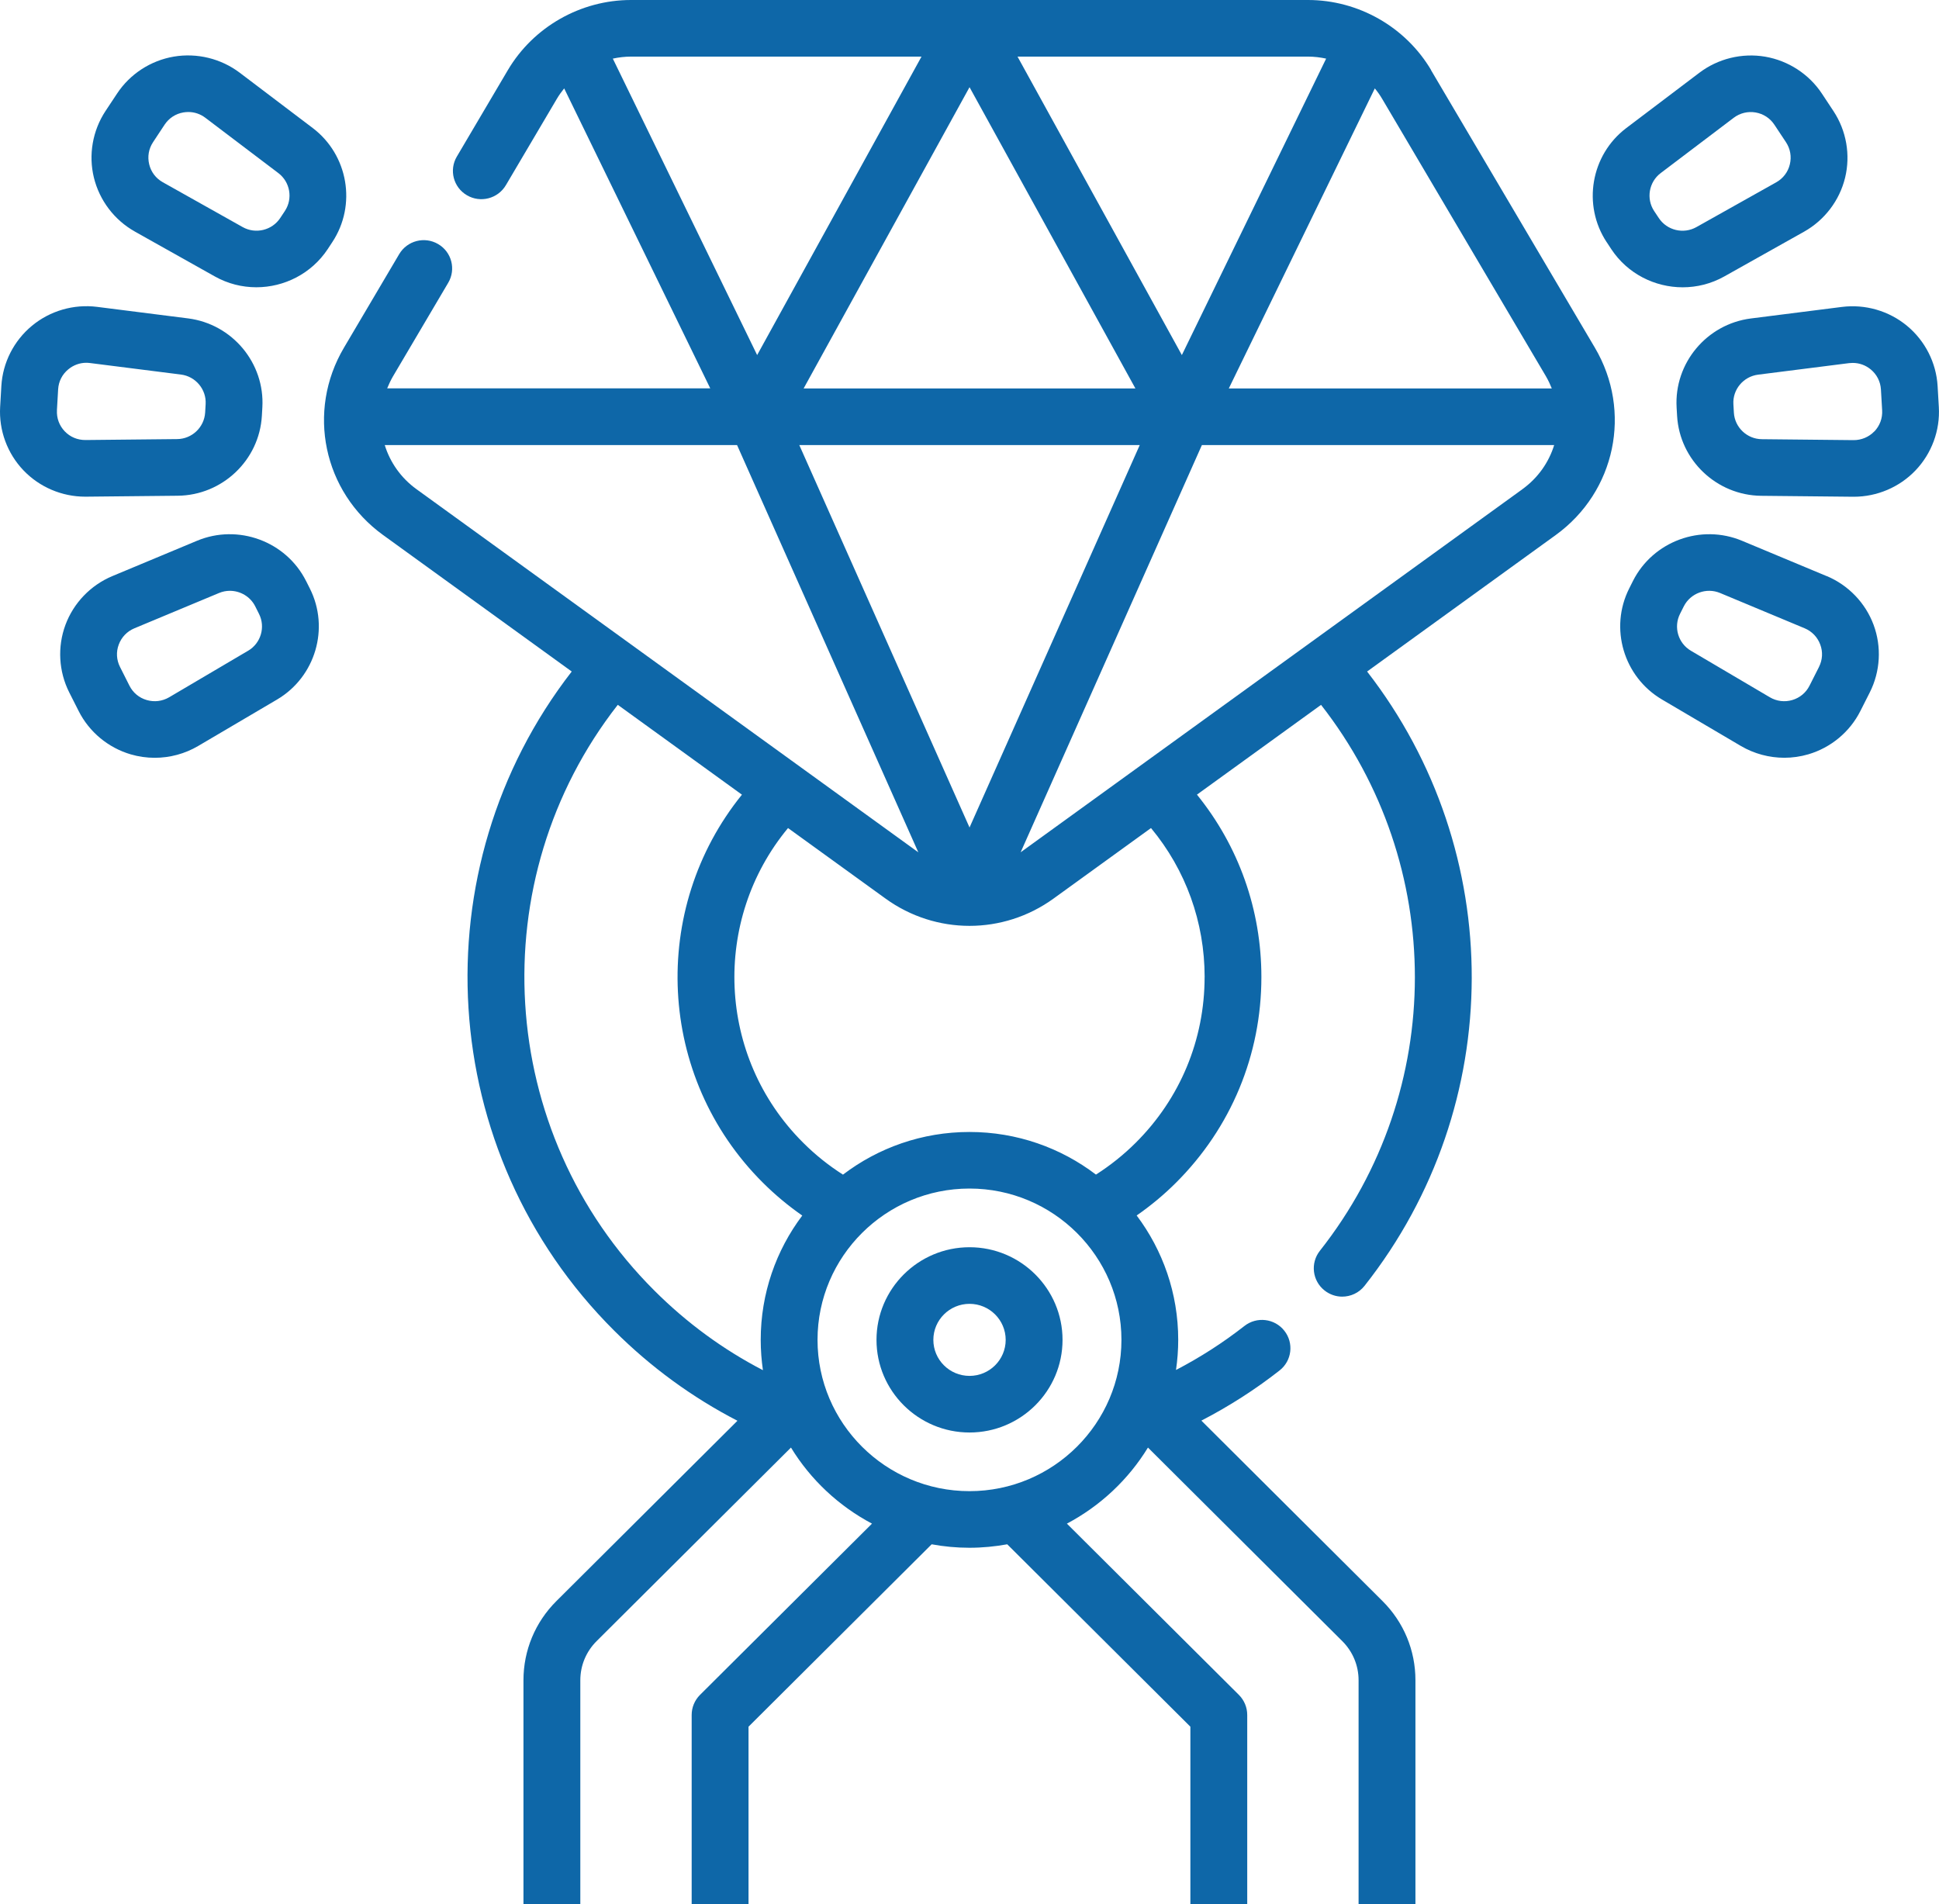 <svg width="56" height="55" viewBox="0 0 56 55" fill="none" xmlns="http://www.w3.org/2000/svg">
<g clip-path="url(#clip0_1152_657)">
<path d="M41.334 2.027C40.595 0.777 39.231 0 37.776 0H18.224C16.768 0 15.404 0.777 14.666 2.027L13.194 4.522C12.964 4.91 13.094 5.412 13.486 5.64C13.876 5.869 14.379 5.739 14.61 5.349L16.082 2.855C16.145 2.748 16.217 2.648 16.294 2.553L20.513 11.217H11.182C11.229 11.101 11.283 10.985 11.348 10.873L12.945 8.167C13.175 7.779 13.045 7.277 12.653 7.049C12.263 6.82 11.76 6.95 11.529 7.34L9.932 10.045C8.849 11.879 9.336 14.203 11.064 15.453L16.512 19.395C12.097 25.086 12.567 33.284 17.74 38.434C18.8 39.491 19.992 40.36 21.298 41.035L16.07 46.242C15.457 46.853 15.118 47.666 15.118 48.531V55H16.76V48.531C16.76 48.103 16.928 47.701 17.232 47.398L22.844 41.809C23.409 42.735 24.22 43.496 25.184 44.006L20.216 48.953C20.062 49.107 19.976 49.315 19.976 49.532V54.999H21.618V49.871L26.907 44.603C27.261 44.668 27.625 44.703 27.998 44.703C28.372 44.703 28.736 44.667 29.09 44.603L34.379 49.871V54.999H36.021V49.532C36.021 49.315 35.935 49.107 35.781 48.953L30.813 44.006C31.777 43.496 32.588 42.735 33.154 41.809L38.765 47.398C39.069 47.701 39.237 48.103 39.237 48.53V54.999H40.879V48.53C40.879 47.665 40.541 46.852 39.927 46.241L34.697 41.031C35.492 40.619 36.248 40.137 36.955 39.582C37.312 39.303 37.373 38.789 37.092 38.434C36.812 38.079 36.296 38.018 35.939 38.298C35.32 38.783 34.659 39.206 33.964 39.568C34.005 39.284 34.028 38.993 34.028 38.698C34.028 37.353 33.582 36.109 32.828 35.106C33.232 34.825 33.613 34.51 33.964 34.159C35.554 32.574 36.43 30.465 36.43 28.219C36.43 26.277 35.774 24.438 34.569 22.951L38.153 20.358C41.76 24.968 41.784 31.483 38.119 36.126C37.839 36.481 37.9 36.995 38.257 37.274C38.408 37.392 38.586 37.45 38.763 37.45C39.006 37.45 39.248 37.343 39.41 37.137C43.531 31.914 43.518 24.592 39.483 19.395L44.931 15.453C46.658 14.203 47.145 11.879 46.063 10.045L41.33 2.027H41.334ZM44.651 10.874C44.717 10.986 44.77 11.102 44.817 11.219H35.489L39.706 2.553C39.784 2.648 39.855 2.748 39.918 2.855L44.651 10.873V10.874ZM28.001 23.9L23.084 12.854H32.917L28.001 23.9ZM38.3 1.693L34.133 10.255L29.387 1.635H37.774C37.953 1.635 38.129 1.656 38.3 1.693ZM26.614 1.635L21.867 10.255L17.699 1.693C17.87 1.656 18.045 1.635 18.225 1.635H26.614ZM28.001 2.518L32.792 11.22H23.209L28.001 2.518ZM11.112 12.855H21.287L26.522 24.617L12.03 14.13C11.576 13.802 11.265 13.35 11.112 12.855ZM17.842 20.357L21.428 22.952C18.761 26.248 18.962 31.1 22.034 34.16C22.387 34.511 22.766 34.827 23.17 35.108C22.416 36.11 21.97 37.354 21.97 38.699C21.97 38.996 21.993 39.288 22.034 39.574C20.885 38.978 19.836 38.21 18.903 37.279C14.304 32.699 13.896 25.404 17.842 20.357ZM28 43.068C25.58 43.068 23.611 41.107 23.611 38.698C23.611 36.288 25.58 34.328 28 34.328C30.419 34.328 32.388 36.288 32.388 38.698C32.388 41.107 30.419 43.068 28 43.068ZM34.79 28.219C34.79 30.028 34.084 31.727 32.803 33.003C32.452 33.353 32.066 33.661 31.652 33.925C30.638 33.153 29.371 32.694 28 32.694C26.628 32.694 25.361 33.153 24.346 33.926C23.933 33.663 23.547 33.355 23.196 33.004C20.702 30.521 20.557 26.571 22.759 23.916L25.575 25.953C26.3 26.478 27.151 26.741 28.001 26.741C28.851 26.741 29.701 26.478 30.427 25.953L33.242 23.916C34.245 25.124 34.791 26.63 34.791 28.221L34.79 28.219ZM43.968 14.13L29.477 24.616L34.712 12.854H44.886C44.733 13.35 44.422 13.801 43.968 14.129V14.13Z" fill="#0E67A8"/>
<path d="M28.001 36.023C26.52 36.023 25.314 37.224 25.314 38.699C25.314 40.174 26.52 41.374 28.001 41.374C29.482 41.374 30.687 40.174 30.687 38.699C30.687 37.224 29.482 36.023 28.001 36.023ZM28.001 39.739C27.424 39.739 26.956 39.273 26.956 38.699C26.956 38.125 27.424 37.658 28.001 37.658C28.577 37.658 29.045 38.125 29.045 38.699C29.045 39.273 28.577 39.739 28.001 39.739Z" fill="#0E67A8"/>
<path d="M3.894 6.688L6.202 7.983C6.58 8.196 6.994 8.297 7.403 8.297C8.207 8.297 8.994 7.905 9.464 7.196L9.598 6.992C10.306 5.92 10.056 4.474 9.031 3.697L6.923 2.1C6.382 1.691 5.689 1.522 5.02 1.635C4.35 1.749 3.753 2.138 3.38 2.704L3.046 3.208C2.674 3.773 2.551 4.474 2.712 5.131C2.873 5.787 3.302 6.355 3.894 6.687V6.688ZM4.419 4.108L4.753 3.602C4.879 3.412 5.072 3.285 5.297 3.247C5.344 3.24 5.391 3.235 5.439 3.235C5.616 3.235 5.786 3.292 5.931 3.402L8.039 4.999C8.38 5.257 8.463 5.737 8.228 6.093L8.093 6.297C7.858 6.653 7.382 6.768 7.009 6.559L4.701 5.263C4.502 5.151 4.362 4.968 4.309 4.746C4.255 4.524 4.294 4.297 4.42 4.107L4.419 4.108Z" fill="#0E67A8"/>
<path d="M2.485 14.345L5.134 14.318C6.421 14.305 7.489 13.292 7.563 12.011L7.577 11.768C7.652 10.488 6.71 9.359 5.432 9.196L2.804 8.863C2.13 8.778 1.445 8.976 0.923 9.409C0.4 9.841 0.078 10.475 0.039 11.15L0.004 11.754C-0.035 12.429 0.211 13.097 0.679 13.586C1.142 14.07 1.789 14.345 2.46 14.345C2.468 14.345 2.476 14.345 2.485 14.345ZM1.644 11.849L1.679 11.245C1.692 11.018 1.796 10.812 1.973 10.667C2.122 10.544 2.303 10.478 2.492 10.478C2.527 10.478 2.562 10.481 2.598 10.485L5.227 10.818C5.651 10.872 5.964 11.248 5.939 11.672L5.925 11.915C5.899 12.341 5.545 12.678 5.117 12.682L2.468 12.709C2.238 12.71 2.026 12.622 1.869 12.457C1.711 12.291 1.632 12.075 1.645 11.848L1.644 11.849Z" fill="#0E67A8"/>
<path d="M8.838 16.778C8.26 15.632 6.876 15.123 5.689 15.619L3.245 16.639C2.62 16.9 2.125 17.414 1.89 18.048C1.655 18.682 1.694 19.392 1.999 19.997L2.272 20.537C2.577 21.142 3.125 21.597 3.777 21.788C4.002 21.854 4.235 21.887 4.468 21.887C4.906 21.887 5.34 21.771 5.721 21.547L8.002 20.204C9.11 19.551 9.526 18.142 8.948 16.996L8.839 16.779L8.838 16.778ZM7.165 18.795L4.885 20.139C4.688 20.254 4.458 20.283 4.238 20.219C4.018 20.155 3.841 20.008 3.738 19.803L3.466 19.263C3.363 19.059 3.35 18.829 3.43 18.616C3.51 18.402 3.67 18.235 3.881 18.147L6.324 17.128C6.426 17.085 6.533 17.064 6.638 17.064C6.939 17.064 7.229 17.23 7.371 17.512L7.48 17.73C7.673 18.11 7.534 18.579 7.166 18.795H7.165Z" fill="#0E67A8"/>
<path d="M46.402 6.993L46.536 7.197C47.005 7.907 47.793 8.298 48.597 8.298C49.006 8.298 49.42 8.197 49.798 7.985L52.106 6.69C52.697 6.357 53.128 5.79 53.288 5.133C53.448 4.476 53.326 3.775 52.953 3.21L52.62 2.706C52.247 2.141 51.648 1.752 50.98 1.637C50.311 1.523 49.617 1.693 49.077 2.103L46.968 3.699C45.943 4.476 45.695 5.923 46.402 6.995V6.993ZM47.961 5L50.07 3.403C50.252 3.265 50.477 3.21 50.702 3.248C50.928 3.287 51.121 3.413 51.247 3.604L51.581 4.108C51.706 4.299 51.746 4.525 51.692 4.747C51.639 4.97 51.498 5.153 51.3 5.265L48.992 6.56C48.619 6.769 48.143 6.654 47.908 6.298L47.773 6.095C47.538 5.739 47.621 5.258 47.961 5Z" fill="#0E67A8"/>
<path d="M55.995 11.756L55.96 11.152C55.921 10.477 55.598 9.842 55.077 9.411C54.555 8.978 53.869 8.78 53.195 8.865L50.567 9.198C49.289 9.361 48.348 10.489 48.422 11.77L48.436 12.013C48.511 13.293 49.578 14.306 50.865 14.32L53.515 14.347C53.523 14.347 53.531 14.347 53.54 14.347C54.21 14.347 54.858 14.072 55.32 13.588C55.788 13.099 56.035 12.431 55.995 11.756ZM54.132 12.46C53.974 12.624 53.758 12.713 53.532 12.712L50.883 12.685C50.455 12.681 50.101 12.344 50.076 11.919L50.062 11.676C50.036 11.251 50.349 10.876 50.775 10.821L53.403 10.488C53.438 10.484 53.474 10.482 53.509 10.482C53.698 10.482 53.88 10.547 54.029 10.67C54.205 10.816 54.309 11.021 54.323 11.248L54.358 11.852C54.371 12.079 54.291 12.295 54.134 12.461L54.132 12.46Z" fill="#0E67A8"/>
<path d="M52.755 16.639L50.311 15.619C49.124 15.123 47.741 15.632 47.162 16.778L47.053 16.995C46.475 18.141 46.89 19.549 47.999 20.203L50.279 21.546C50.661 21.77 51.097 21.886 51.533 21.886C51.765 21.886 51.998 21.853 52.224 21.787C52.876 21.596 53.424 21.141 53.729 20.536L54.002 19.996C54.307 19.391 54.346 18.681 54.111 18.047C53.876 17.413 53.381 16.899 52.755 16.637V16.639ZM52.534 19.263L52.261 19.803C52.159 20.007 51.981 20.154 51.762 20.219C51.542 20.283 51.312 20.255 51.115 20.139L48.835 18.795C48.466 18.579 48.328 18.11 48.521 17.729L48.63 17.512C48.823 17.132 49.282 16.962 49.677 17.127L52.119 18.146C52.33 18.234 52.49 18.401 52.57 18.615C52.65 18.828 52.637 19.058 52.534 19.262V19.263Z" fill="#0E67A8"/>
</g>
<defs>
<clipPath id="clip0_1152_657">
<rect width="56" height="55" fill="white"/>
</clipPath>
</defs>
</svg>

